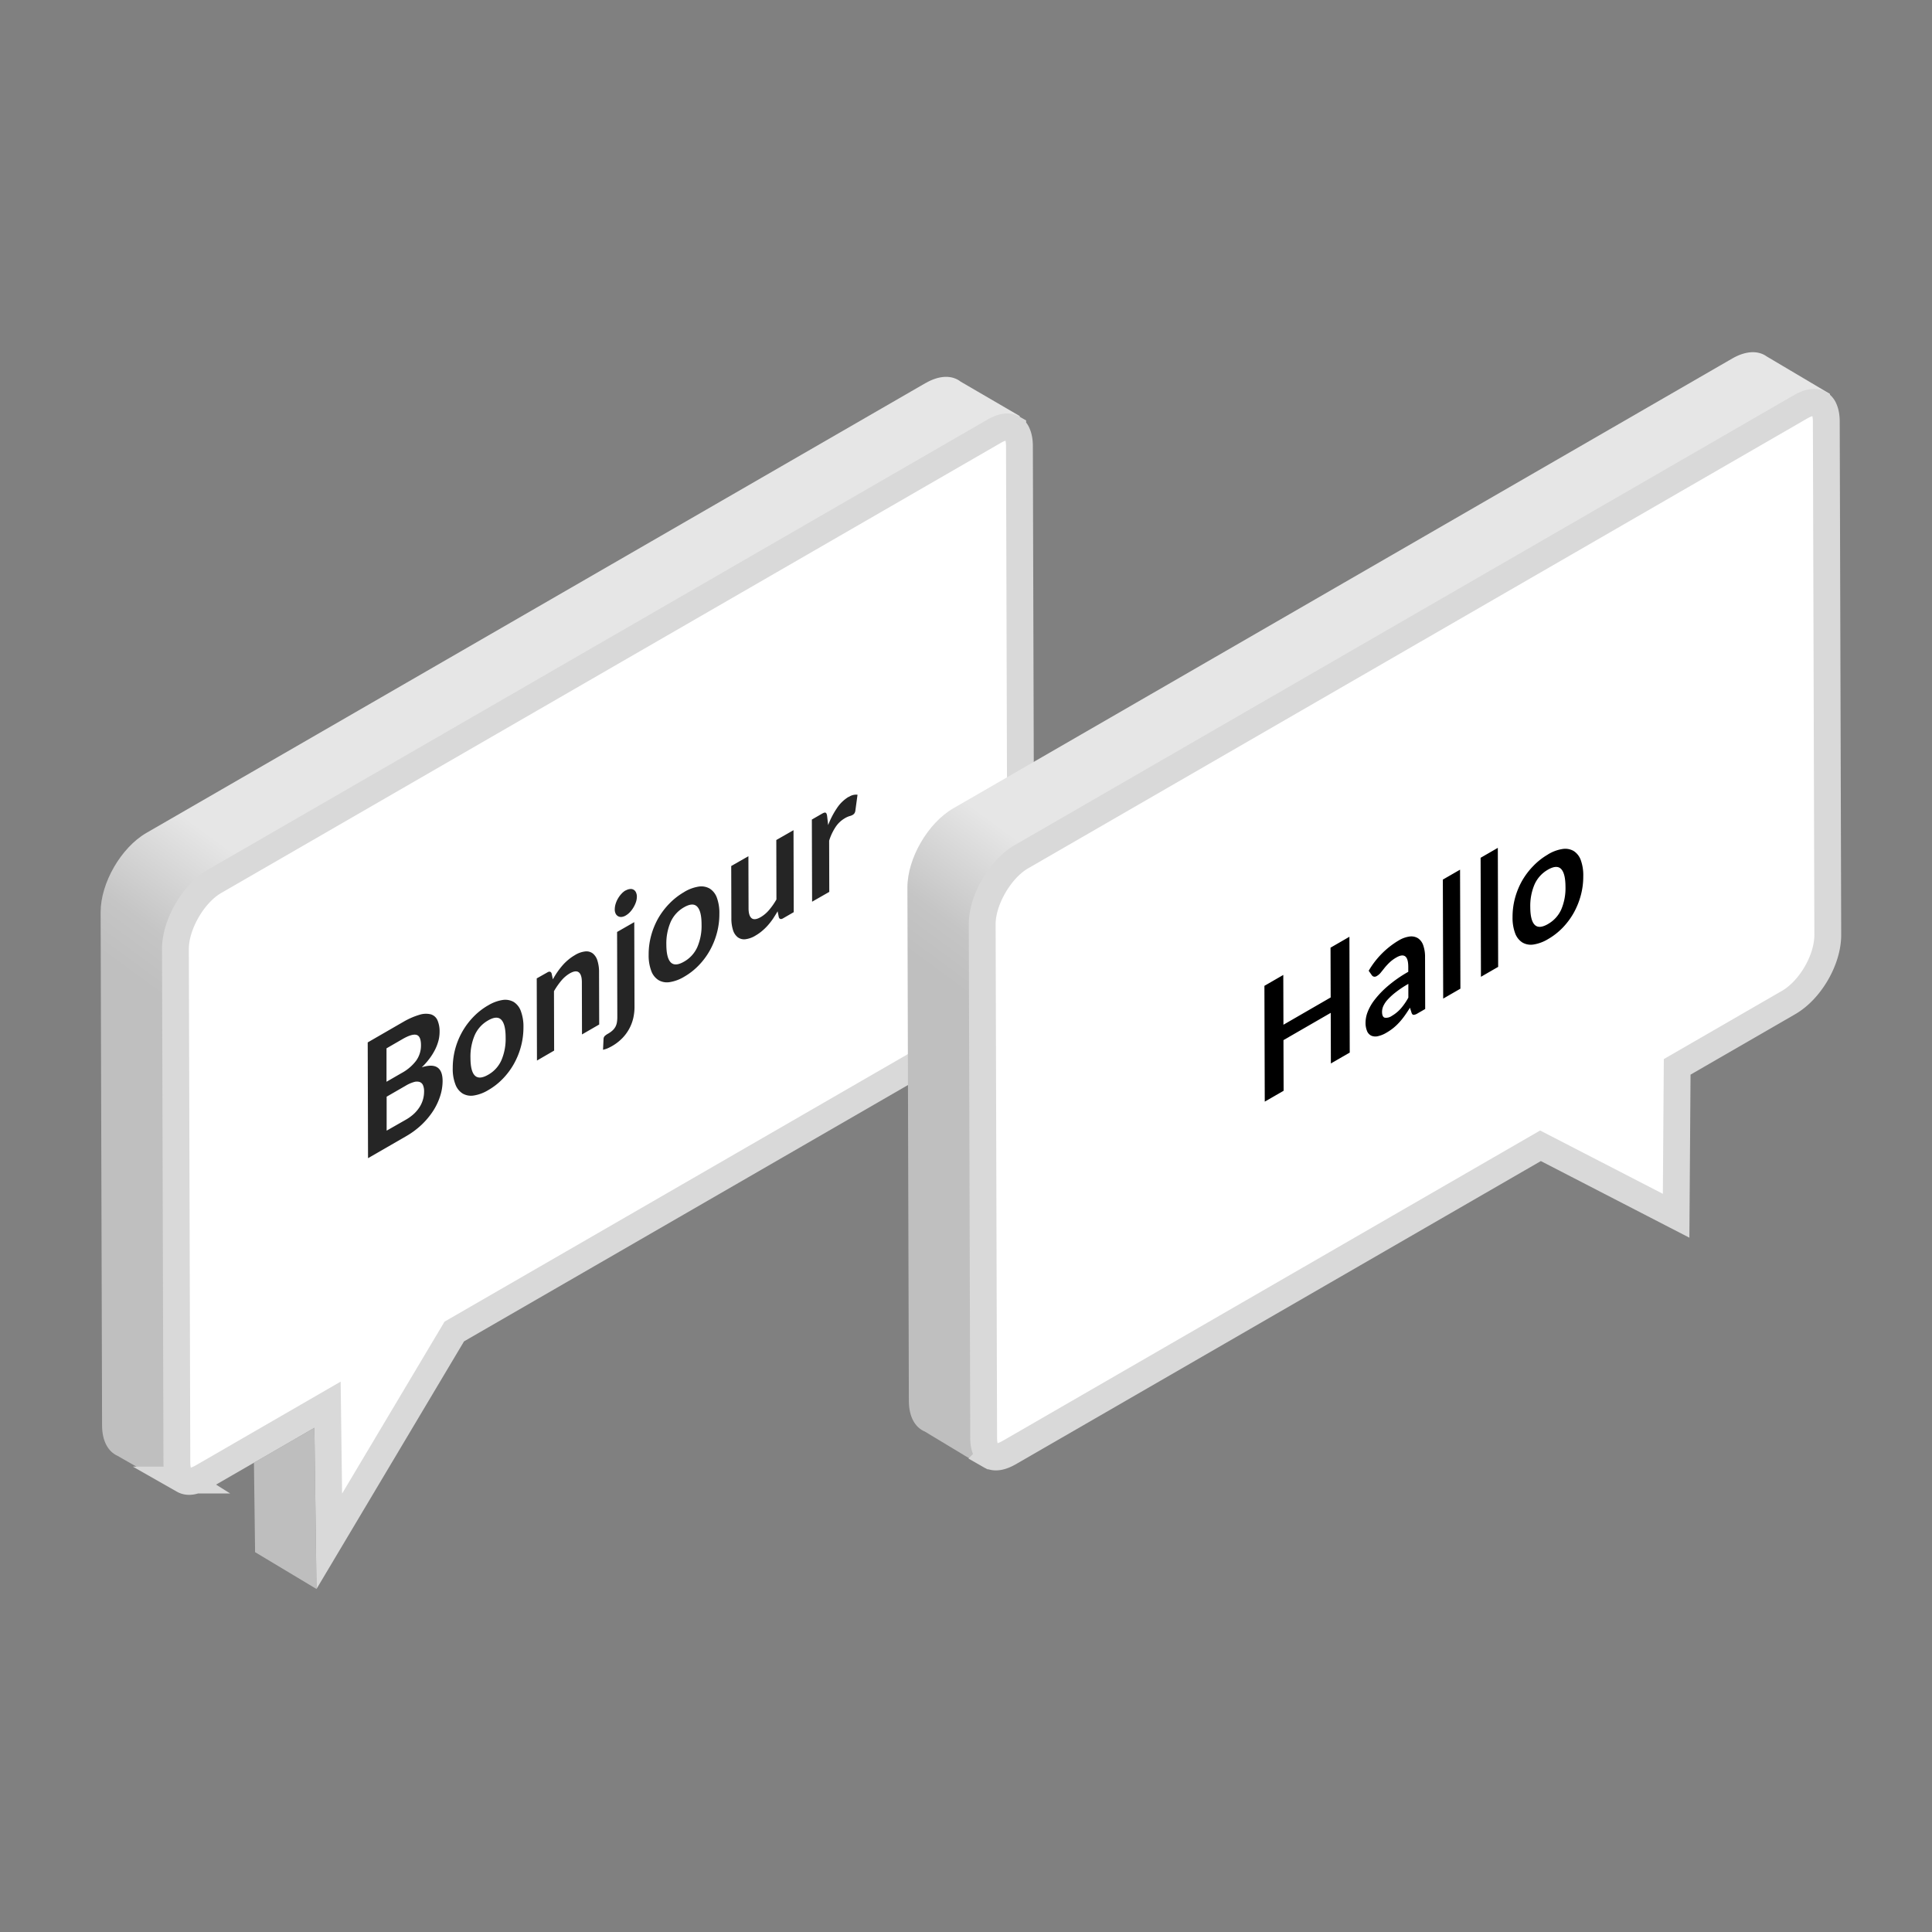 <svg xmlns="http://www.w3.org/2000/svg" width="144" height="144"><rect width="100%" height="100%" fill="#808080" stroke="none"/><defs><linearGradient id="a" x1="41.861%" x2="34.107%" y1="59.184%" y2="72.127%"><stop offset="0%" stop-color="#E6E6E6"/><stop offset="69%" stop-color="#C5C5C5"/><stop offset="100%" stop-color="#BFBFBF"/></linearGradient><linearGradient id="b" x1="41.896%" x2="34.325%" y1="61.758%" y2="74.377%"><stop offset="0%" stop-color="#E6E6E6"/><stop offset="69%" stop-color="#C5C5C5"/><stop offset="100%" stop-color="#BFBFBF"/></linearGradient></defs><g fill="none" fill-rule="nonzero"><path fill="url(#a)" d="m61.49.469-29.047 16.77L3.409 34.002C1.52 35.095 0 37.736 0 39.902l.108 38.254c0 1.163.447 1.955 1.147 2.27l4.662 2.672s2.22-5.643 5.442-7.504l11.163-6.441 10.066-5.812L61.62 46.575c1.89-1.098 3.415-3.735 3.41-5.904l3.473-37.742L64.103.366c-.63-.494-1.572-.496-2.62.11" transform="translate(7.5 28.08)"/><path fill="#BEBEBE" d="m23.59 118.436-4.577-2.747-.086-6.665 4.505-2.602z"/><path fill="#FFF" stroke="#D9D9D9" stroke-width="2" d="M74.07 32.158c.523-.306 1.034-.455 1.412-.24a.835.835 0 0 1 .331.395c.116.254.17.57.17.941l.11 38.245c.002.926-.336 1.947-.86 2.856-.525.91-1.242 1.715-2.048 2.18L44.15 93.303l-10.291 5.94-9.315 15.636-.132-10.18-9.298 5.374c-.534.308-1.049.459-1.43.242a.836.836 0 0 1-.331-.395c-.116-.254-.17-.57-.17-.94l-.108-38.252c0-.926.339-1.948.865-2.858.524-.907 1.24-1.71 2.045-2.176L45.018 48.93Z"/><path fill="url(#b)" d="M61.59.469 32.556 17.235 3.517 34.005C1.627 35.102.102 37.737.108 39.906l.108 38.255c0 1.186.465 1.986 1.19 2.288L6.1 83.28s13.917-12.63 26.58-19.936l10.066-5.811 11.07 5.71.088-12.151 7.818-4.516c1.89-1.098 3.415-3.736 3.41-5.905l3.738-37.56L64.167.324c-.63-.46-1.552-.447-2.577.145" transform="translate(67.525 26.25)"/><path fill="#FFF" stroke="#D9D9D9" stroke-width="2" d="M134.189 30.331c.535-.308 1.051-.459 1.432-.241a.835.835 0 0 1 .331.394c.116.255.17.571.17.941l.11 38.255c.004 1.853-1.301 4.1-2.91 5.036l-8.315 4.802-.079 11.097L114.82 85.4l-10.539 6.085-29.033 16.766c-.534.308-1.05.459-1.43.242a.836.836 0 0 1-.332-.395c-.116-.254-.17-.57-.17-.94L73.208 68.9c-.003-.924.335-1.942.858-2.848.526-.912 1.246-1.72 2.052-2.189l29.037-16.768Z"/><g fill="#252525"><path d="M28.818 84.272v-2.531l1.413-.815c.196-.12.407-.214.628-.278a.704.704 0 0 1 .426 0c.112.043.2.13.245.242.058.146.085.302.079.46.002.385-.1.764-.295 1.097a2.641 2.641 0 0 1-.419.53c-.196.187-.416.35-.653.483l-1.424.812m-.01-3.64v-2.495l1.194-.69c.47-.271.816-.375 1.04-.313.223.062.335.319.335.77.006.417-.123.824-.366 1.161a3.36 3.36 0 0 1-1.08.915l-1.116.644m1.184-4.425-2.592 1.497.024 8.628 2.837-1.636c.42-.24.81-.53 1.162-.862.321-.306.606-.647.849-1.018.224-.345.401-.718.527-1.11.118-.36.18-.739.183-1.12 0-1.013-.518-1.356-1.554-1.026a5.28 5.28 0 0 0 .599-.681c.158-.213.296-.44.413-.677.103-.212.184-.433.242-.661.05-.205.074-.415.075-.626a2.07 2.07 0 0 0-.158-.864.787.787 0 0 0-.494-.44 1.563 1.563 0 0 0-.856.036 5.475 5.475 0 0 0-1.261.565M36.39 80.103c-.451.26-.782.28-1 .06-.218-.22-.322-.659-.324-1.316a4.044 4.044 0 0 1 .317-1.691c.205-.463.554-.848.995-1.098.443-.257.772-.273.986-.05.215.224.323.665.323 1.325.017.58-.09 1.156-.315 1.69a2.33 2.33 0 0 1-.981 1.08m-.015-5.165c-.399.23-.764.516-1.085.847a5.46 5.46 0 0 0-1.546 3.825c-.014.41.052.818.194 1.203.098.282.286.524.536.688.252.147.548.2.836.152.385-.062.754-.2 1.085-.406.4-.23.763-.514 1.082-.846.323-.332.601-.706.827-1.11.23-.411.407-.85.527-1.304.123-.464.184-.941.183-1.42a3.295 3.295 0 0 0-.192-1.2 1.33 1.33 0 0 0-.53-.684 1.28 1.28 0 0 0-.832-.15c-.383.063-.75.2-1.081.405M42.85 71.19a3.37 3.37 0 0 0-.499.349 3.843 3.843 0 0 0-.428.419 5.928 5.928 0 0 0-.715 1.036l-.092-.432c-.051-.15-.161-.183-.328-.08l-.783.442.017 6.123 1.28-.742-.012-4.427a5.52 5.52 0 0 1 .549-.79c.175-.211.386-.392.622-.534.301-.173.528-.2.68-.082.151.117.228.366.228.732l.01 3.897 1.282-.741-.011-3.886a2.806 2.806 0 0 0-.12-.871 1.08 1.08 0 0 0-.345-.537.783.783 0 0 0-.564-.152c-.275.034-.54.128-.774.277M47.274 68.73l-1.28.733.017 6.333a2.38 2.38 0 0 1-.033.42c-.02.114-.059.223-.113.325a1.12 1.12 0 0 1-.212.265c-.1.09-.21.168-.326.235-.094.049-.18.11-.258.183a.339.339 0 0 0-.084.201l-.039.818a2.03 2.03 0 0 0 .317-.097 3.505 3.505 0 0 0 1.13-.778c.404-.417.685-.939.812-1.506.058-.264.088-.533.087-.804l-.018-6.333m-.646-2.36a1.31 1.31 0 0 0-.313.259 1.83 1.83 0 0 0-.256.348c-.074.125-.132.26-.174.399a1.411 1.411 0 0 0-.064.406c-.004.11.019.22.066.32a.44.44 0 0 0 .441.246.745.745 0 0 0 .313-.108c.116-.069.222-.154.315-.253.1-.107.187-.225.261-.351.075-.125.137-.258.183-.396.044-.128.067-.263.068-.399a.72.72 0 0 0-.07-.33.417.417 0 0 0-.442-.243.812.812 0 0 0-.322.11M50.991 71.672c-.448.26-.781.278-.997.059-.216-.22-.324-.657-.328-1.314a4.046 4.046 0 0 1 .318-1.694c.206-.463.555-.848.996-1.098.443-.256.772-.272.986-.047.215.224.323.665.324 1.323a4 4 0 0 1-.316 1.69 2.337 2.337 0 0 1-.983 1.081m-.015-5.174a5.022 5.022 0 0 0-1.083.847c-.323.33-.602.699-.833 1.098-.23.41-.409.846-.53 1.3a5.285 5.285 0 0 0-.183 1.417c-.012.41.054.818.194 1.204.098.282.287.523.538.686.252.147.547.2.834.152.385-.062.754-.2 1.085-.404.4-.23.764-.516 1.084-.848.322-.333.6-.706.825-1.11.229-.411.406-.848.527-1.302.124-.464.186-.942.183-1.422a3.304 3.304 0 0 0-.183-1.2 1.35 1.35 0 0 0-.532-.684 1.266 1.266 0 0 0-.83-.15 2.984 2.984 0 0 0-1.085.407M59.142 61.878l-1.281.732.01 4.43a5.109 5.109 0 0 1-.548.785c-.176.21-.386.39-.622.53-.3.174-.527.202-.677.085-.15-.117-.23-.366-.231-.732l-.011-3.892-1.281.732.011 3.892c-.006.295.034.59.119.873.059.21.18.398.348.538a.798.798 0 0 0 .563.156c.275-.034.539-.129.773-.277.175-.101.341-.218.495-.35.154-.129.298-.27.43-.42.136-.155.262-.318.378-.487.117-.183.23-.355.34-.55l.09.438c.053.15.16.183.329.079l.783-.452-.016-6.125M63.254 59.39c-.344.21-.639.49-.862.826-.272.4-.495.83-.666 1.281l-.08-.695c-.019-.125-.054-.2-.107-.227-.053-.028-.142 0-.274.075l-.754.435.018 6.123 1.281-.732-.01-3.815c.11-.361.273-.705.48-1.021a2.08 2.08 0 0 1 .685-.65c.114-.07.237-.126.366-.165a.827.827 0 0 0 .212-.082.425.425 0 0 0 .141-.124.46.46 0 0 0 .068-.183l.163-1.201a.95.95 0 0 0-.655.168"/></g><g fill="#000"><path d="m100.578 69.821-1.408.813.011 3.71-3.521 2.034-.011-3.712-1.407.813.026 8.63 1.405-.81-.011-3.774 3.523-2.033.011 3.772 1.406-.812-.024-8.63M103.727 75.726a.732.732 0 0 1-.516.127c-.133-.037-.201-.183-.201-.445.003-.146.035-.29.095-.423.082-.176.192-.339.324-.481.185-.2.387-.384.604-.55.297-.23.61-.437.937-.622v1.025a4.636 4.636 0 0 1-.562.813 2.705 2.705 0 0 1-.68.555m.503-5.618a6.347 6.347 0 0 0-2.217 2.248l.236.337c.037.051.09.088.152.102a.298.298 0 0 0 .224-.051c.109-.065.206-.148.285-.247.086-.106.183-.223.282-.352.114-.14.236-.272.366-.397.156-.149.33-.277.518-.382.289-.168.509-.195.659-.083.15.112.227.366.228.786v.366c-.54.302-1.049.656-1.52 1.058-.362.305-.69.646-.981 1.019-.22.278-.397.586-.527.915-.097.248-.15.51-.156.776-.008.226.032.45.117.66a.65.65 0 0 0 .32.336.796.796 0 0 0 .493.031c.22-.051.43-.137.622-.254.182-.105.356-.223.52-.354a4.11 4.11 0 0 0 .44-.417c.144-.158.278-.324.402-.498.13-.183.261-.379.397-.596l.115.366c.035.108.088.163.157.164.103-.01.2-.045.286-.102l.576-.333-.01-3.868c.006-.299-.04-.597-.136-.88a1.027 1.027 0 0 0-.388-.524.955.955 0 0 0-.624-.131 2.11 2.11 0 0 0-.833.305M108.824 64.82l-1.283.74.026 8.87 1.283-.74-.026-8.87M111.639 63.194l-1.283.741.025 8.87 1.283-.74-.025-8.87M115.383 68.87c-.45.26-.782.28-.998.058-.215-.22-.325-.658-.327-1.314a4.06 4.06 0 0 1 .318-1.695 2.38 2.38 0 0 1 .996-1.098c.445-.256.772-.273.986-.05.214.224.322.667.324 1.328a4.05 4.05 0 0 1-.315 1.687c-.204.456-.55.835-.984 1.082m-.015-5.176a4.941 4.941 0 0 0-1.083.85c-.323.329-.602.698-.833 1.097-.231.41-.41.846-.532 1.3a5.356 5.356 0 0 0-.183 1.417c-.011.409.054.817.192 1.202.1.282.288.524.538.688.252.147.548.2.836.152a2.994 2.994 0 0 0 1.085-.406c.399-.23.763-.515 1.084-.846.321-.333.599-.706.825-1.11.229-.412.406-.85.527-1.304.124-.463.186-.94.183-1.42a3.312 3.312 0 0 0-.183-1.2 1.343 1.343 0 0 0-.532-.684 1.259 1.259 0 0 0-.831-.148c-.385.06-.753.198-1.084.403"/></g></g></svg>
